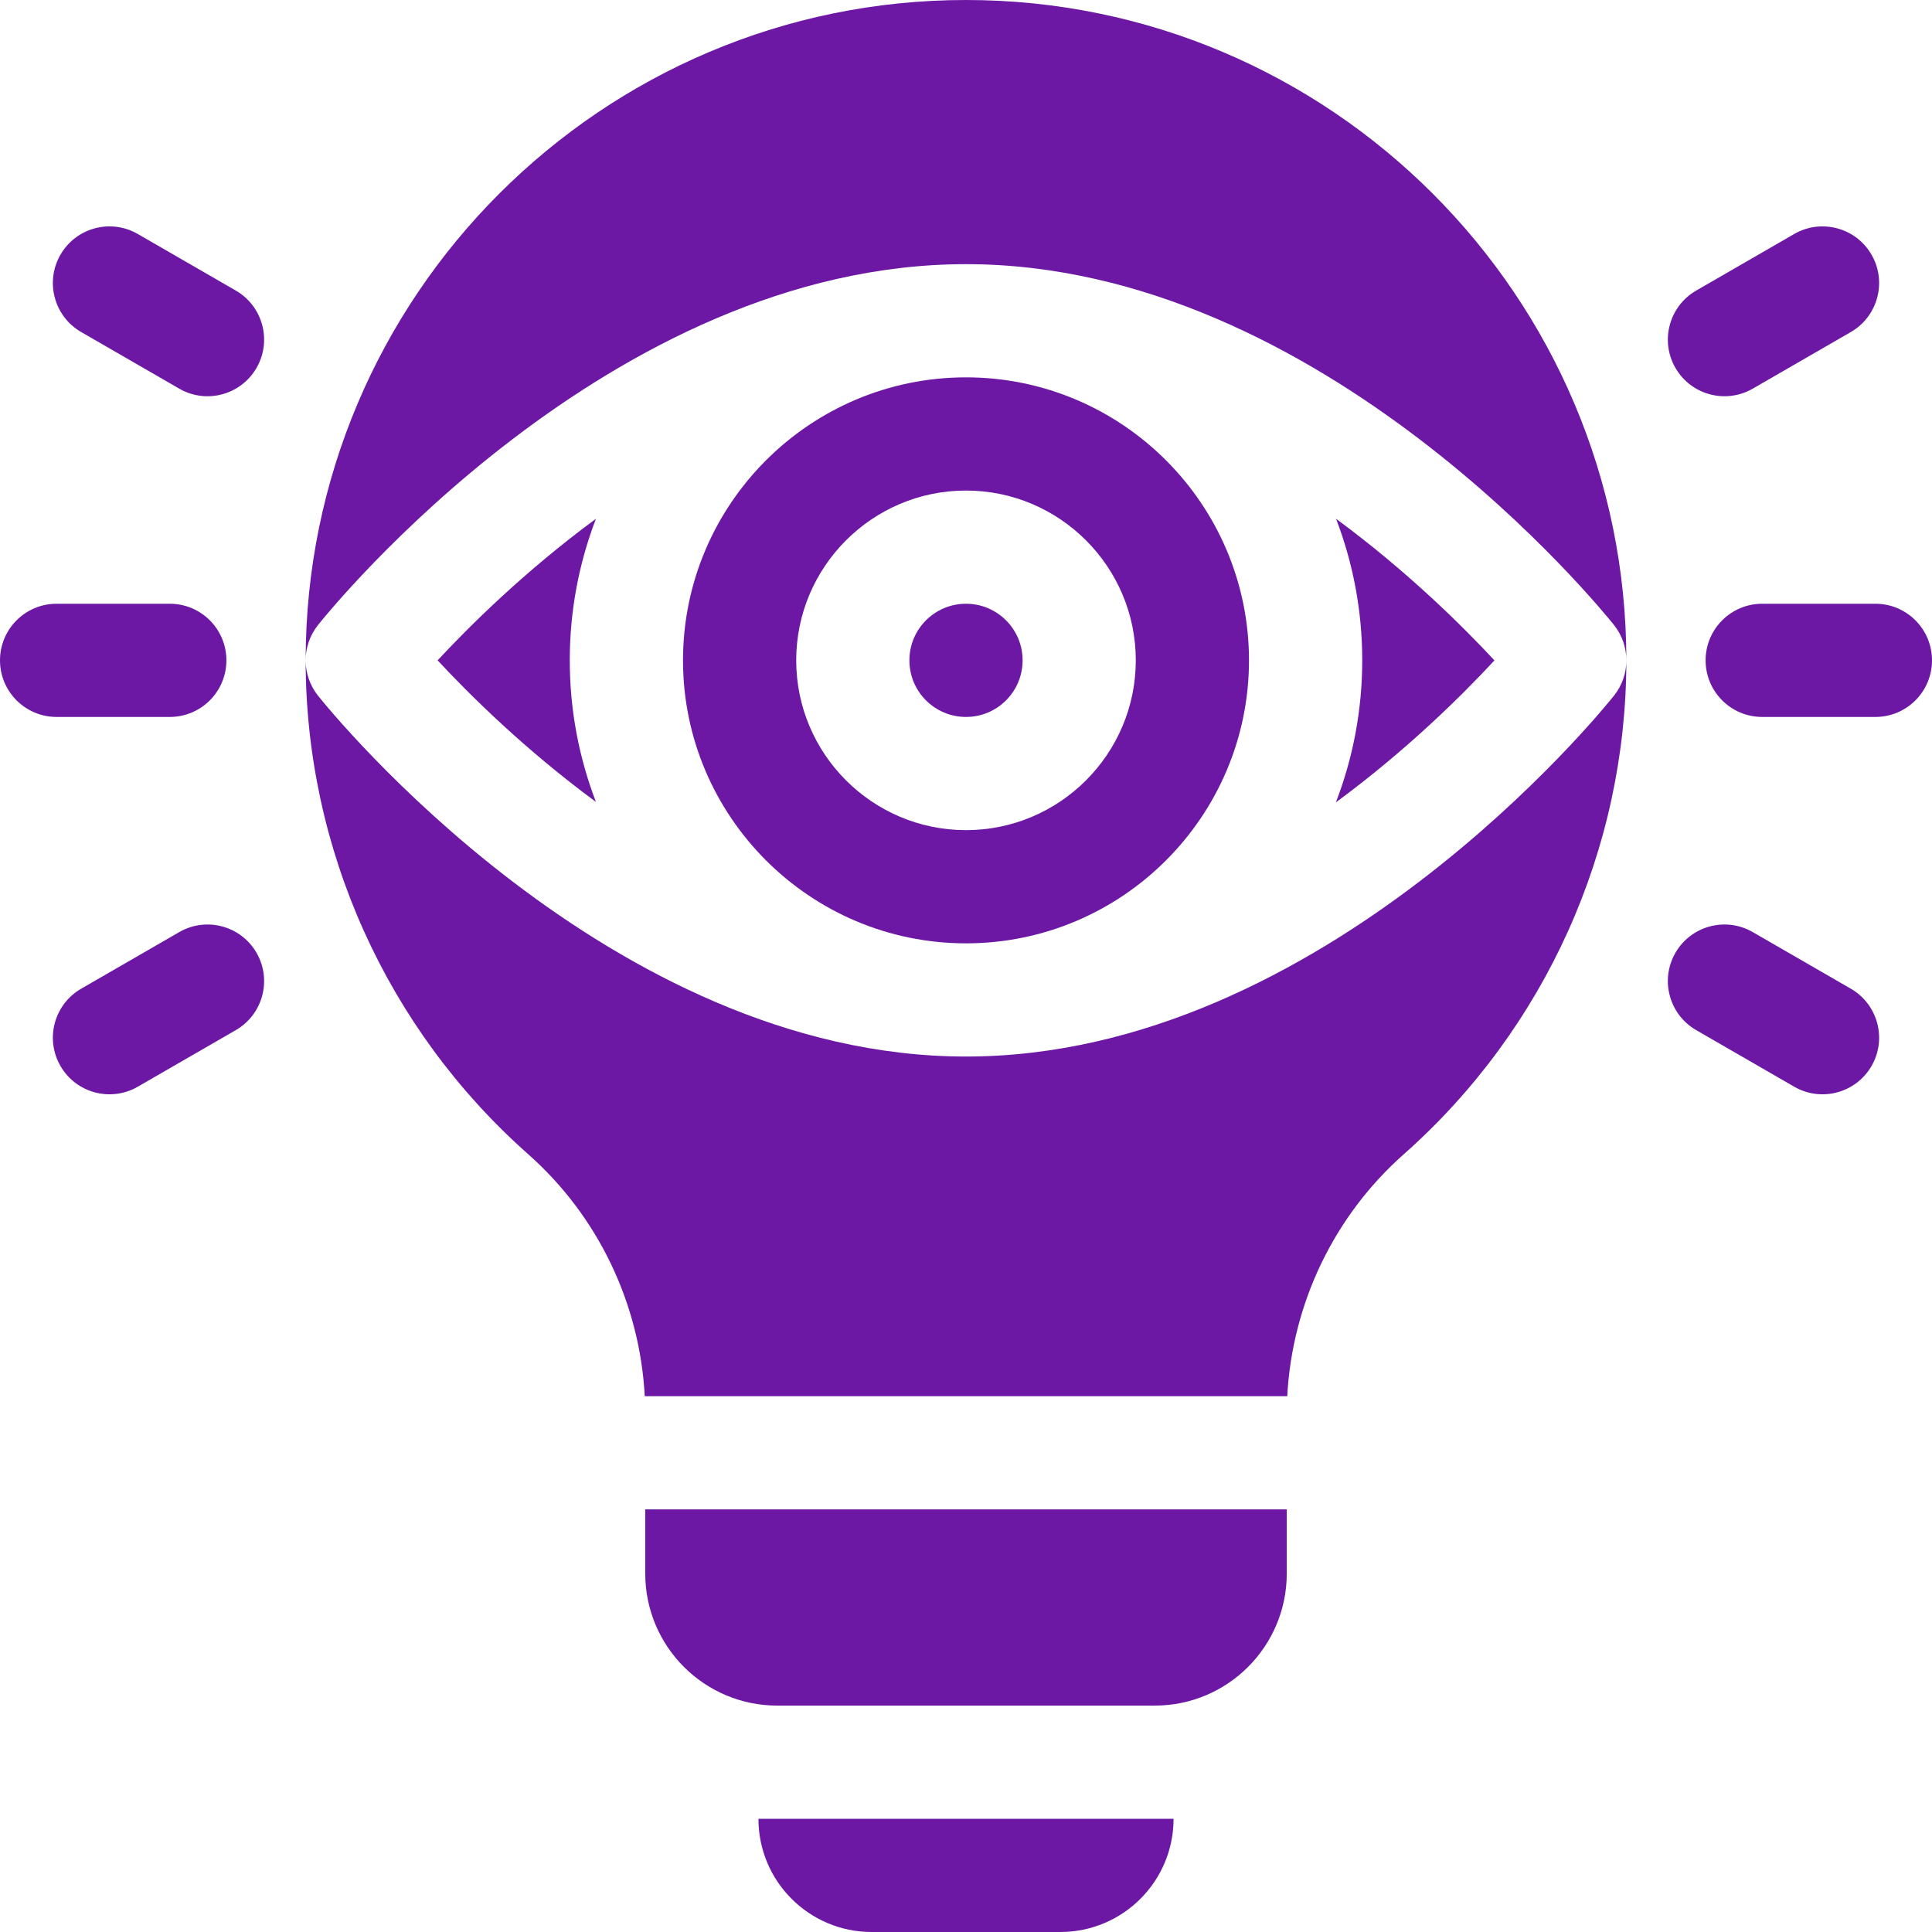 <svg width="44" height="44" viewBox="0 0 44 44" fill="none" xmlns="http://www.w3.org/2000/svg">
<g clip-path="url(#clip0_3598_13301)">
<path d="M14.695 35.836C14.695 37.497 16.042 38.844 17.703 38.844H26.297C27.958 38.844 29.305 37.497 29.305 35.836V34.375H14.695V35.836Z" fill="#6C18A4"/>
<path d="M19.852 44H24.148C25.572 44 26.727 42.846 26.727 41.422H17.273C17.273 42.846 18.428 44 19.852 44Z" fill="#6C18A4"/>
<path d="M3.867 16.328C4.579 16.328 5.156 15.751 5.156 15.039C5.156 14.327 4.579 13.75 3.867 13.75H1.289C0.577 13.75 0 14.327 0 15.039C0 15.751 0.577 16.328 1.289 16.328H3.867Z" fill="#6C18A4"/>
<path d="M5.371 6.618L3.138 5.329C2.521 4.973 1.733 5.184 1.377 5.801C1.021 6.417 1.232 7.206 1.849 7.562L4.082 8.851C4.698 9.207 5.486 8.996 5.842 8.379C6.198 7.763 5.987 6.974 5.371 6.618Z" fill="#6C18A4"/>
<path d="M5.842 21.699C5.486 21.083 4.698 20.872 4.082 21.228L1.849 22.517C1.232 22.873 1.021 23.661 1.377 24.277C1.733 24.894 2.521 25.105 3.138 24.749L5.371 23.46C5.987 23.104 6.198 22.316 5.842 21.699Z" fill="#6C18A4"/>
<path d="M42.711 13.75H40.133C39.421 13.75 38.844 14.327 38.844 15.039C38.844 15.751 39.421 16.328 40.133 16.328H42.711C43.423 16.328 44 15.751 44 15.039C44 14.327 43.423 13.75 42.711 13.75Z" fill="#6C18A4"/>
<path d="M39.918 8.851L42.151 7.562C42.767 7.206 42.979 6.417 42.623 5.801C42.267 5.184 41.478 4.973 40.862 5.329L38.629 6.618C38.013 6.974 37.801 7.763 38.157 8.379C38.513 8.996 39.302 9.207 39.918 8.851Z" fill="#6C18A4"/>
<path d="M42.151 22.517L39.918 21.228C39.302 20.872 38.513 21.083 38.157 21.699C37.801 22.316 38.013 23.104 38.629 23.46L40.862 24.749C41.478 25.105 42.267 24.894 42.623 24.277C42.979 23.661 42.767 22.873 42.151 22.517Z" fill="#6C18A4"/>
<path d="M22 0C13.707 0 6.961 6.746 6.961 15.039C6.961 14.755 7.054 14.471 7.241 14.236C7.509 13.901 13.878 6.016 22 6.016C30.122 6.016 36.491 13.901 36.759 14.236C36.946 14.471 37.039 14.755 37.039 15.039C37.039 6.746 30.293 0 22 0Z" fill="#6C18A4"/>
<path d="M36.759 15.842C36.491 16.177 30.122 24.062 22 24.062C13.878 24.062 7.509 16.177 7.241 15.842C7.055 15.607 6.961 15.323 6.961 15.039C6.961 19.335 8.809 23.435 12.031 26.288C13.617 27.692 14.57 29.68 14.684 31.797H29.316C29.43 29.68 30.383 27.692 31.969 26.288C35.191 23.435 37.039 19.335 37.039 15.039C37.039 15.323 36.946 15.607 36.759 15.842Z" fill="#6C18A4"/>
<path d="M9.966 15.039C10.697 15.825 11.956 17.074 13.572 18.263C13.188 17.262 12.976 16.174 12.976 15.039C12.976 13.903 13.188 12.816 13.572 11.815C11.956 13.004 10.697 14.253 9.966 15.039Z" fill="#6C18A4"/>
<path d="M34.035 15.04C33.305 14.255 32.045 13.005 30.428 11.815C30.812 12.816 31.024 13.903 31.024 15.039C31.024 16.178 30.811 17.269 30.424 18.273C32.044 17.081 33.305 15.828 34.035 15.04Z" fill="#6C18A4"/>
<path d="M22 16.328C22.712 16.328 23.289 15.751 23.289 15.039C23.289 14.327 22.712 13.75 22 13.75C21.288 13.75 20.711 14.327 20.711 15.039C20.711 15.751 21.288 16.328 22 16.328Z" fill="#6C18A4"/>
<path d="M28.445 15.039C28.445 11.485 25.554 8.594 22 8.594C18.446 8.594 15.555 11.485 15.555 15.039C15.555 18.593 18.446 21.484 22 21.484C25.554 21.484 28.445 18.593 28.445 15.039ZM18.133 15.039C18.133 12.907 19.868 11.172 22 11.172C24.132 11.172 25.867 12.907 25.867 15.039C25.867 17.171 24.132 18.906 22 18.906C19.868 18.906 18.133 17.171 18.133 15.039Z" fill="#6C18A4"/>
</g>
<defs>
<clipPath id="clip0_3598_13301">
<rect width="44" height="44" fill="white"/>
</clipPath>
</defs>
</svg>
